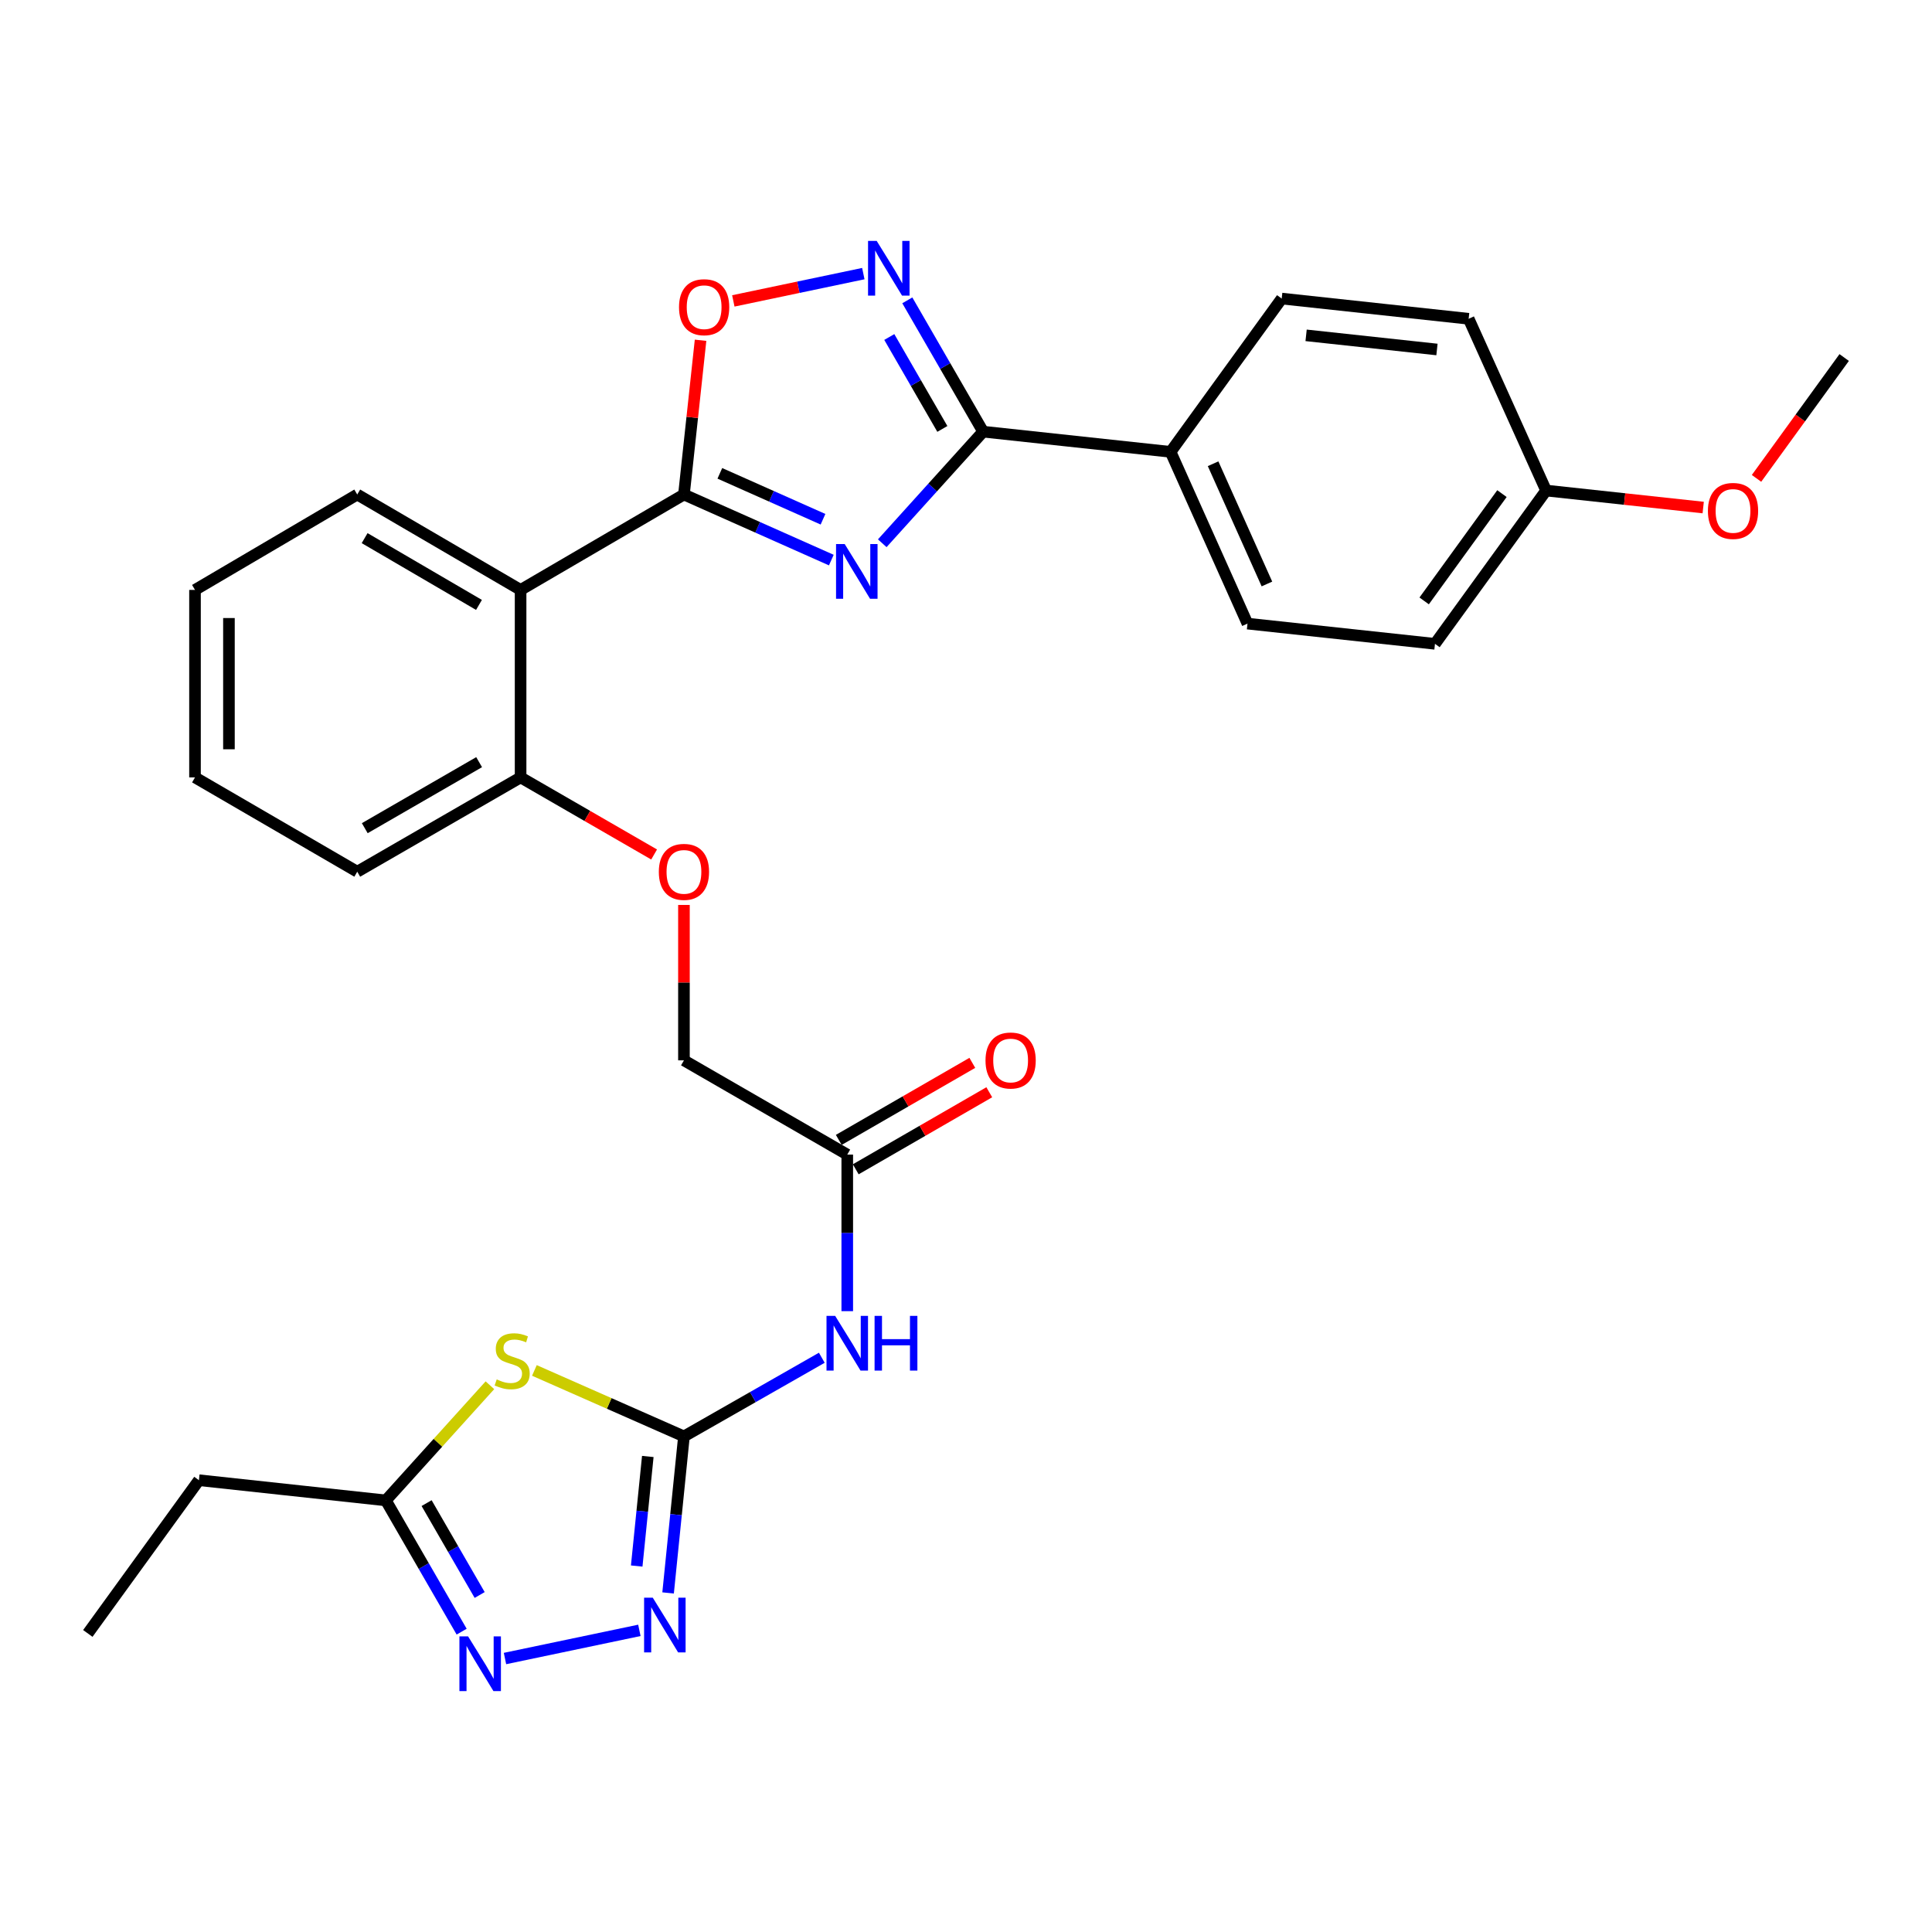 <?xml version='1.0' encoding='iso-8859-1'?>
<svg version='1.1' baseProfile='full'
              xmlns='http://www.w3.org/2000/svg'
                      xmlns:rdkit='http://www.rdkit.org/xml'
                      xmlns:xlink='http://www.w3.org/1999/xlink'
                  xml:space='preserve'
width='1000px' height='1000px' viewBox='0 0 1000 1000'>
<!-- END OF HEADER -->
<rect style='opacity:1.0;fill:#FFFFFF;stroke:none' width='1000' height='1000' x='0' y='0'> </rect>
<path class='bond-0' d='M 430.289,289.9 L 392.149,272.931' style='fill:none;fill-rule:evenodd;stroke:#0000FF;stroke-width:6px;stroke-linecap:butt;stroke-linejoin:miter;stroke-opacity:1' />
<path class='bond-0' d='M 392.149,272.931 L 354.008,255.962' style='fill:none;fill-rule:evenodd;stroke:#000000;stroke-width:6px;stroke-linecap:butt;stroke-linejoin:miter;stroke-opacity:1' />
<path class='bond-0' d='M 425.987,268.76 L 399.289,256.882' style='fill:none;fill-rule:evenodd;stroke:#0000FF;stroke-width:6px;stroke-linecap:butt;stroke-linejoin:miter;stroke-opacity:1' />
<path class='bond-0' d='M 399.289,256.882 L 372.591,245.003' style='fill:none;fill-rule:evenodd;stroke:#000000;stroke-width:6px;stroke-linecap:butt;stroke-linejoin:miter;stroke-opacity:1' />
<path class='bond-2' d='M 456.655,281.188 L 482.758,252.307' style='fill:none;fill-rule:evenodd;stroke:#0000FF;stroke-width:6px;stroke-linecap:butt;stroke-linejoin:miter;stroke-opacity:1' />
<path class='bond-2' d='M 482.758,252.307 L 508.861,223.426' style='fill:none;fill-rule:evenodd;stroke:#000000;stroke-width:6px;stroke-linecap:butt;stroke-linejoin:miter;stroke-opacity:1' />
<path class='bond-7' d='M 354.008,255.962 L 269.458,305.341' style='fill:none;fill-rule:evenodd;stroke:#000000;stroke-width:6px;stroke-linecap:butt;stroke-linejoin:miter;stroke-opacity:1' />
<path class='bond-8' d='M 354.008,255.962 L 358.308,216.041' style='fill:none;fill-rule:evenodd;stroke:#000000;stroke-width:6px;stroke-linecap:butt;stroke-linejoin:miter;stroke-opacity:1' />
<path class='bond-8' d='M 358.308,216.041 L 362.608,176.12' style='fill:none;fill-rule:evenodd;stroke:#FF0000;stroke-width:6px;stroke-linecap:butt;stroke-linejoin:miter;stroke-opacity:1' />
<path class='bond-1' d='M 354.008,743.482 L 389.687,723.126' style='fill:none;fill-rule:evenodd;stroke:#000000;stroke-width:6px;stroke-linecap:butt;stroke-linejoin:miter;stroke-opacity:1' />
<path class='bond-1' d='M 389.687,723.126 L 425.366,702.77' style='fill:none;fill-rule:evenodd;stroke:#0000FF;stroke-width:6px;stroke-linecap:butt;stroke-linejoin:miter;stroke-opacity:1' />
<path class='bond-3' d='M 354.008,743.482 L 315.307,726.41' style='fill:none;fill-rule:evenodd;stroke:#000000;stroke-width:6px;stroke-linecap:butt;stroke-linejoin:miter;stroke-opacity:1' />
<path class='bond-3' d='M 315.307,726.41 L 276.605,709.338' style='fill:none;fill-rule:evenodd;stroke:#CCCC00;stroke-width:6px;stroke-linecap:butt;stroke-linejoin:miter;stroke-opacity:1' />
<path class='bond-5' d='M 354.008,743.482 L 349.907,783.989' style='fill:none;fill-rule:evenodd;stroke:#000000;stroke-width:6px;stroke-linecap:butt;stroke-linejoin:miter;stroke-opacity:1' />
<path class='bond-5' d='M 349.907,783.989 L 345.805,824.496' style='fill:none;fill-rule:evenodd;stroke:#0000FF;stroke-width:6px;stroke-linecap:butt;stroke-linejoin:miter;stroke-opacity:1' />
<path class='bond-5' d='M 335.301,753.865 L 332.43,782.219' style='fill:none;fill-rule:evenodd;stroke:#000000;stroke-width:6px;stroke-linecap:butt;stroke-linejoin:miter;stroke-opacity:1' />
<path class='bond-5' d='M 332.43,782.219 L 329.559,810.574' style='fill:none;fill-rule:evenodd;stroke:#0000FF;stroke-width:6px;stroke-linecap:butt;stroke-linejoin:miter;stroke-opacity:1' />
<path class='bond-4' d='M 508.861,223.426 L 489.241,189.442' style='fill:none;fill-rule:evenodd;stroke:#000000;stroke-width:6px;stroke-linecap:butt;stroke-linejoin:miter;stroke-opacity:1' />
<path class='bond-4' d='M 489.241,189.442 L 469.622,155.457' style='fill:none;fill-rule:evenodd;stroke:#0000FF;stroke-width:6px;stroke-linecap:butt;stroke-linejoin:miter;stroke-opacity:1' />
<path class='bond-4' d='M 487.762,222.013 L 474.029,198.224' style='fill:none;fill-rule:evenodd;stroke:#000000;stroke-width:6px;stroke-linecap:butt;stroke-linejoin:miter;stroke-opacity:1' />
<path class='bond-4' d='M 474.029,198.224 L 460.295,174.435' style='fill:none;fill-rule:evenodd;stroke:#0000FF;stroke-width:6px;stroke-linecap:butt;stroke-linejoin:miter;stroke-opacity:1' />
<path class='bond-12' d='M 508.861,223.426 L 605.893,233.877' style='fill:none;fill-rule:evenodd;stroke:#000000;stroke-width:6px;stroke-linecap:butt;stroke-linejoin:miter;stroke-opacity:1' />
<path class='bond-10' d='M 253.578,717.005 L 226.645,746.804' style='fill:none;fill-rule:evenodd;stroke:#CCCC00;stroke-width:6px;stroke-linecap:butt;stroke-linejoin:miter;stroke-opacity:1' />
<path class='bond-10' d='M 226.645,746.804 L 199.712,776.603' style='fill:none;fill-rule:evenodd;stroke:#000000;stroke-width:6px;stroke-linecap:butt;stroke-linejoin:miter;stroke-opacity:1' />
<path class='bond-30' d='M 446.856,141.623 L 413.21,148.686' style='fill:none;fill-rule:evenodd;stroke:#0000FF;stroke-width:6px;stroke-linecap:butt;stroke-linejoin:miter;stroke-opacity:1' />
<path class='bond-30' d='M 413.21,148.686 L 379.565,155.749' style='fill:none;fill-rule:evenodd;stroke:#FF0000;stroke-width:6px;stroke-linecap:butt;stroke-linejoin:miter;stroke-opacity:1' />
<path class='bond-6' d='M 330.941,843.872 L 261.38,858.452' style='fill:none;fill-rule:evenodd;stroke:#0000FF;stroke-width:6px;stroke-linecap:butt;stroke-linejoin:miter;stroke-opacity:1' />
<path class='bond-33' d='M 238.948,844.543 L 219.33,810.573' style='fill:none;fill-rule:evenodd;stroke:#0000FF;stroke-width:6px;stroke-linecap:butt;stroke-linejoin:miter;stroke-opacity:1' />
<path class='bond-33' d='M 219.33,810.573 L 199.712,776.603' style='fill:none;fill-rule:evenodd;stroke:#000000;stroke-width:6px;stroke-linecap:butt;stroke-linejoin:miter;stroke-opacity:1' />
<path class='bond-33' d='M 248.274,825.568 L 234.541,801.789' style='fill:none;fill-rule:evenodd;stroke:#0000FF;stroke-width:6px;stroke-linecap:butt;stroke-linejoin:miter;stroke-opacity:1' />
<path class='bond-33' d='M 234.541,801.789 L 220.809,778.01' style='fill:none;fill-rule:evenodd;stroke:#000000;stroke-width:6px;stroke-linecap:butt;stroke-linejoin:miter;stroke-opacity:1' />
<path class='bond-13' d='M 269.458,305.341 L 269.458,402.383' style='fill:none;fill-rule:evenodd;stroke:#000000;stroke-width:6px;stroke-linecap:butt;stroke-linejoin:miter;stroke-opacity:1' />
<path class='bond-22' d='M 269.458,305.341 L 184.908,255.962' style='fill:none;fill-rule:evenodd;stroke:#000000;stroke-width:6px;stroke-linecap:butt;stroke-linejoin:miter;stroke-opacity:1' />
<path class='bond-22' d='M 247.917,313.103 L 188.732,278.537' style='fill:none;fill-rule:evenodd;stroke:#000000;stroke-width:6px;stroke-linecap:butt;stroke-linejoin:miter;stroke-opacity:1' />
<path class='bond-9' d='M 438.539,678.653 L 438.539,638.135' style='fill:none;fill-rule:evenodd;stroke:#0000FF;stroke-width:6px;stroke-linecap:butt;stroke-linejoin:miter;stroke-opacity:1' />
<path class='bond-9' d='M 438.539,638.135 L 438.539,597.617' style='fill:none;fill-rule:evenodd;stroke:#000000;stroke-width:6px;stroke-linecap:butt;stroke-linejoin:miter;stroke-opacity:1' />
<path class='bond-24' d='M 199.712,776.603 L 102.963,766.152' style='fill:none;fill-rule:evenodd;stroke:#000000;stroke-width:6px;stroke-linecap:butt;stroke-linejoin:miter;stroke-opacity:1' />
<path class='bond-11' d='M 438.539,597.617 L 354.008,548.833' style='fill:none;fill-rule:evenodd;stroke:#000000;stroke-width:6px;stroke-linecap:butt;stroke-linejoin:miter;stroke-opacity:1' />
<path class='bond-15' d='M 442.928,605.225 L 477.488,585.287' style='fill:none;fill-rule:evenodd;stroke:#000000;stroke-width:6px;stroke-linecap:butt;stroke-linejoin:miter;stroke-opacity:1' />
<path class='bond-15' d='M 477.488,585.287 L 512.047,565.349' style='fill:none;fill-rule:evenodd;stroke:#FF0000;stroke-width:6px;stroke-linecap:butt;stroke-linejoin:miter;stroke-opacity:1' />
<path class='bond-15' d='M 434.15,590.01 L 468.71,570.071' style='fill:none;fill-rule:evenodd;stroke:#000000;stroke-width:6px;stroke-linecap:butt;stroke-linejoin:miter;stroke-opacity:1' />
<path class='bond-15' d='M 468.71,570.071 L 503.27,550.133' style='fill:none;fill-rule:evenodd;stroke:#FF0000;stroke-width:6px;stroke-linecap:butt;stroke-linejoin:miter;stroke-opacity:1' />
<path class='bond-16' d='M 605.893,233.877 L 645.699,322.78' style='fill:none;fill-rule:evenodd;stroke:#000000;stroke-width:6px;stroke-linecap:butt;stroke-linejoin:miter;stroke-opacity:1' />
<path class='bond-16' d='M 627.896,240.034 L 655.76,302.266' style='fill:none;fill-rule:evenodd;stroke:#000000;stroke-width:6px;stroke-linecap:butt;stroke-linejoin:miter;stroke-opacity:1' />
<path class='bond-17' d='M 605.893,233.877 L 663.411,154.538' style='fill:none;fill-rule:evenodd;stroke:#000000;stroke-width:6px;stroke-linecap:butt;stroke-linejoin:miter;stroke-opacity:1' />
<path class='bond-14' d='M 269.458,402.383 L 304.013,422.332' style='fill:none;fill-rule:evenodd;stroke:#000000;stroke-width:6px;stroke-linecap:butt;stroke-linejoin:miter;stroke-opacity:1' />
<path class='bond-14' d='M 304.013,422.332 L 338.568,442.282' style='fill:none;fill-rule:evenodd;stroke:#FF0000;stroke-width:6px;stroke-linecap:butt;stroke-linejoin:miter;stroke-opacity:1' />
<path class='bond-25' d='M 269.458,402.383 L 184.908,451.196' style='fill:none;fill-rule:evenodd;stroke:#000000;stroke-width:6px;stroke-linecap:butt;stroke-linejoin:miter;stroke-opacity:1' />
<path class='bond-25' d='M 247.993,394.492 L 188.808,428.662' style='fill:none;fill-rule:evenodd;stroke:#000000;stroke-width:6px;stroke-linecap:butt;stroke-linejoin:miter;stroke-opacity:1' />
<path class='bond-18' d='M 354.008,468.397 L 354.008,508.615' style='fill:none;fill-rule:evenodd;stroke:#FF0000;stroke-width:6px;stroke-linecap:butt;stroke-linejoin:miter;stroke-opacity:1' />
<path class='bond-18' d='M 354.008,508.615 L 354.008,548.833' style='fill:none;fill-rule:evenodd;stroke:#000000;stroke-width:6px;stroke-linecap:butt;stroke-linejoin:miter;stroke-opacity:1' />
<path class='bond-21' d='M 645.699,322.78 L 742.74,333.242' style='fill:none;fill-rule:evenodd;stroke:#000000;stroke-width:6px;stroke-linecap:butt;stroke-linejoin:miter;stroke-opacity:1' />
<path class='bond-20' d='M 663.411,154.538 L 760.17,165' style='fill:none;fill-rule:evenodd;stroke:#000000;stroke-width:6px;stroke-linecap:butt;stroke-linejoin:miter;stroke-opacity:1' />
<path class='bond-20' d='M 676.037,173.572 L 743.768,180.895' style='fill:none;fill-rule:evenodd;stroke:#000000;stroke-width:6px;stroke-linecap:butt;stroke-linejoin:miter;stroke-opacity:1' />
<path class='bond-19' d='M 800.259,253.903 L 760.17,165' style='fill:none;fill-rule:evenodd;stroke:#000000;stroke-width:6px;stroke-linecap:butt;stroke-linejoin:miter;stroke-opacity:1' />
<path class='bond-23' d='M 800.259,253.903 L 840.917,258.303' style='fill:none;fill-rule:evenodd;stroke:#000000;stroke-width:6px;stroke-linecap:butt;stroke-linejoin:miter;stroke-opacity:1' />
<path class='bond-23' d='M 840.917,258.303 L 881.575,262.703' style='fill:none;fill-rule:evenodd;stroke:#FF0000;stroke-width:6px;stroke-linecap:butt;stroke-linejoin:miter;stroke-opacity:1' />
<path class='bond-31' d='M 800.259,253.903 L 742.74,333.242' style='fill:none;fill-rule:evenodd;stroke:#000000;stroke-width:6px;stroke-linecap:butt;stroke-linejoin:miter;stroke-opacity:1' />
<path class='bond-31' d='M 777.409,255.493 L 737.146,311.03' style='fill:none;fill-rule:evenodd;stroke:#000000;stroke-width:6px;stroke-linecap:butt;stroke-linejoin:miter;stroke-opacity:1' />
<path class='bond-28' d='M 184.908,255.962 L 100.933,305.341' style='fill:none;fill-rule:evenodd;stroke:#000000;stroke-width:6px;stroke-linecap:butt;stroke-linejoin:miter;stroke-opacity:1' />
<path class='bond-26' d='M 909.172,247.604 L 931.859,216.329' style='fill:none;fill-rule:evenodd;stroke:#FF0000;stroke-width:6px;stroke-linecap:butt;stroke-linejoin:miter;stroke-opacity:1' />
<path class='bond-26' d='M 931.859,216.329 L 954.545,185.054' style='fill:none;fill-rule:evenodd;stroke:#000000;stroke-width:6px;stroke-linecap:butt;stroke-linejoin:miter;stroke-opacity:1' />
<path class='bond-27' d='M 102.963,766.152 L 45.455,845.462' style='fill:none;fill-rule:evenodd;stroke:#000000;stroke-width:6px;stroke-linecap:butt;stroke-linejoin:miter;stroke-opacity:1' />
<path class='bond-32' d='M 184.908,451.196 L 100.933,402.383' style='fill:none;fill-rule:evenodd;stroke:#000000;stroke-width:6px;stroke-linecap:butt;stroke-linejoin:miter;stroke-opacity:1' />
<path class='bond-29' d='M 100.933,305.341 L 100.933,402.383' style='fill:none;fill-rule:evenodd;stroke:#000000;stroke-width:6px;stroke-linecap:butt;stroke-linejoin:miter;stroke-opacity:1' />
<path class='bond-29' d='M 118.499,319.897 L 118.499,387.826' style='fill:none;fill-rule:evenodd;stroke:#000000;stroke-width:6px;stroke-linecap:butt;stroke-linejoin:miter;stroke-opacity:1' />
<path  class='atom-0' d='M 437.217 281.608
L 446.497 296.608
Q 447.417 298.088, 448.897 300.768
Q 450.377 303.448, 450.457 303.608
L 450.457 281.608
L 454.217 281.608
L 454.217 309.928
L 450.337 309.928
L 440.377 293.528
Q 439.217 291.608, 437.977 289.408
Q 436.777 287.208, 436.417 286.528
L 436.417 309.928
L 432.737 309.928
L 432.737 281.608
L 437.217 281.608
' fill='#0000FF'/>
<path  class='atom-4' d='M 257.096 713.981
Q 257.416 714.101, 258.736 714.661
Q 260.056 715.221, 261.496 715.581
Q 262.976 715.901, 264.416 715.901
Q 267.096 715.901, 268.656 714.621
Q 270.216 713.301, 270.216 711.021
Q 270.216 709.461, 269.416 708.501
Q 268.656 707.541, 267.456 707.021
Q 266.256 706.501, 264.256 705.901
Q 261.736 705.141, 260.216 704.421
Q 258.736 703.701, 257.656 702.181
Q 256.616 700.661, 256.616 698.101
Q 256.616 694.541, 259.016 692.341
Q 261.456 690.141, 266.256 690.141
Q 269.536 690.141, 273.256 691.701
L 272.336 694.781
Q 268.936 693.381, 266.376 693.381
Q 263.616 693.381, 262.096 694.541
Q 260.576 695.661, 260.616 697.621
Q 260.616 699.141, 261.376 700.061
Q 262.176 700.981, 263.296 701.501
Q 264.456 702.021, 266.376 702.621
Q 268.936 703.421, 270.456 704.221
Q 271.976 705.021, 273.056 706.661
Q 274.176 708.261, 274.176 711.021
Q 274.176 714.941, 271.536 717.061
Q 268.936 719.141, 264.576 719.141
Q 262.056 719.141, 260.136 718.581
Q 258.256 718.061, 256.016 717.141
L 257.096 713.981
' fill='#CCCC00'/>
<path  class='atom-5' d='M 453.778 124.696
L 463.058 139.696
Q 463.978 141.176, 465.458 143.856
Q 466.938 146.536, 467.018 146.696
L 467.018 124.696
L 470.778 124.696
L 470.778 153.016
L 466.898 153.016
L 456.938 136.616
Q 455.778 134.696, 454.538 132.496
Q 453.338 130.296, 452.978 129.616
L 452.978 153.016
L 449.298 153.016
L 449.298 124.696
L 453.778 124.696
' fill='#0000FF'/>
<path  class='atom-6' d='M 337.863 826.949
L 347.143 841.949
Q 348.063 843.429, 349.543 846.109
Q 351.023 848.789, 351.103 848.949
L 351.103 826.949
L 354.863 826.949
L 354.863 855.269
L 350.983 855.269
L 341.023 838.869
Q 339.863 836.949, 338.623 834.749
Q 337.423 832.549, 337.063 831.869
L 337.063 855.269
L 333.383 855.269
L 333.383 826.949
L 337.863 826.949
' fill='#0000FF'/>
<path  class='atom-7' d='M 242.275 846.984
L 251.555 861.984
Q 252.475 863.464, 253.955 866.144
Q 255.435 868.824, 255.515 868.984
L 255.515 846.984
L 259.275 846.984
L 259.275 875.304
L 255.395 875.304
L 245.435 858.904
Q 244.275 856.984, 243.035 854.784
Q 241.835 852.584, 241.475 851.904
L 241.475 875.304
L 237.795 875.304
L 237.795 846.984
L 242.275 846.984
' fill='#0000FF'/>
<path  class='atom-9' d='M 351.46 159
Q 351.46 152.2, 354.82 148.4
Q 358.18 144.6, 364.46 144.6
Q 370.74 144.6, 374.1 148.4
Q 377.46 152.2, 377.46 159
Q 377.46 165.88, 374.06 169.8
Q 370.66 173.68, 364.46 173.68
Q 358.22 173.68, 354.82 169.8
Q 351.46 165.92, 351.46 159
M 364.46 170.48
Q 368.78 170.48, 371.1 167.6
Q 373.46 164.68, 373.46 159
Q 373.46 153.44, 371.1 150.64
Q 368.78 147.8, 364.46 147.8
Q 360.14 147.8, 357.78 150.6
Q 355.46 153.4, 355.46 159
Q 355.46 164.72, 357.78 167.6
Q 360.14 170.48, 364.46 170.48
' fill='#FF0000'/>
<path  class='atom-10' d='M 432.279 681.094
L 441.559 696.094
Q 442.479 697.574, 443.959 700.254
Q 445.439 702.934, 445.519 703.094
L 445.519 681.094
L 449.279 681.094
L 449.279 709.414
L 445.399 709.414
L 435.439 693.014
Q 434.279 691.094, 433.039 688.894
Q 431.839 686.694, 431.479 686.014
L 431.479 709.414
L 427.799 709.414
L 427.799 681.094
L 432.279 681.094
' fill='#0000FF'/>
<path  class='atom-10' d='M 452.679 681.094
L 456.519 681.094
L 456.519 693.134
L 470.999 693.134
L 470.999 681.094
L 474.839 681.094
L 474.839 709.414
L 470.999 709.414
L 470.999 696.334
L 456.519 696.334
L 456.519 709.414
L 452.679 709.414
L 452.679 681.094
' fill='#0000FF'/>
<path  class='atom-15' d='M 341.008 451.276
Q 341.008 444.476, 344.368 440.676
Q 347.728 436.876, 354.008 436.876
Q 360.288 436.876, 363.648 440.676
Q 367.008 444.476, 367.008 451.276
Q 367.008 458.156, 363.608 462.076
Q 360.208 465.956, 354.008 465.956
Q 347.768 465.956, 344.368 462.076
Q 341.008 458.196, 341.008 451.276
M 354.008 462.756
Q 358.328 462.756, 360.648 459.876
Q 363.008 456.956, 363.008 451.276
Q 363.008 445.716, 360.648 442.916
Q 358.328 440.076, 354.008 440.076
Q 349.688 440.076, 347.328 442.876
Q 345.008 445.676, 345.008 451.276
Q 345.008 456.996, 347.328 459.876
Q 349.688 462.756, 354.008 462.756
' fill='#FF0000'/>
<path  class='atom-16' d='M 510.099 548.913
Q 510.099 542.113, 513.459 538.313
Q 516.819 534.513, 523.099 534.513
Q 529.379 534.513, 532.739 538.313
Q 536.099 542.113, 536.099 548.913
Q 536.099 555.793, 532.699 559.713
Q 529.299 563.593, 523.099 563.593
Q 516.859 563.593, 513.459 559.713
Q 510.099 555.833, 510.099 548.913
M 523.099 560.393
Q 527.419 560.393, 529.739 557.513
Q 532.099 554.593, 532.099 548.913
Q 532.099 543.353, 529.739 540.553
Q 527.419 537.713, 523.099 537.713
Q 518.779 537.713, 516.419 540.513
Q 514.099 543.313, 514.099 548.913
Q 514.099 554.633, 516.419 557.513
Q 518.779 560.393, 523.099 560.393
' fill='#FF0000'/>
<path  class='atom-24' d='M 884.008 264.454
Q 884.008 257.654, 887.368 253.854
Q 890.728 250.054, 897.008 250.054
Q 903.288 250.054, 906.648 253.854
Q 910.008 257.654, 910.008 264.454
Q 910.008 271.334, 906.608 275.254
Q 903.208 279.134, 897.008 279.134
Q 890.768 279.134, 887.368 275.254
Q 884.008 271.374, 884.008 264.454
M 897.008 275.934
Q 901.328 275.934, 903.648 273.054
Q 906.008 270.134, 906.008 264.454
Q 906.008 258.894, 903.648 256.094
Q 901.328 253.254, 897.008 253.254
Q 892.688 253.254, 890.328 256.054
Q 888.008 258.854, 888.008 264.454
Q 888.008 270.174, 890.328 273.054
Q 892.688 275.934, 897.008 275.934
' fill='#FF0000'/>
</svg>
